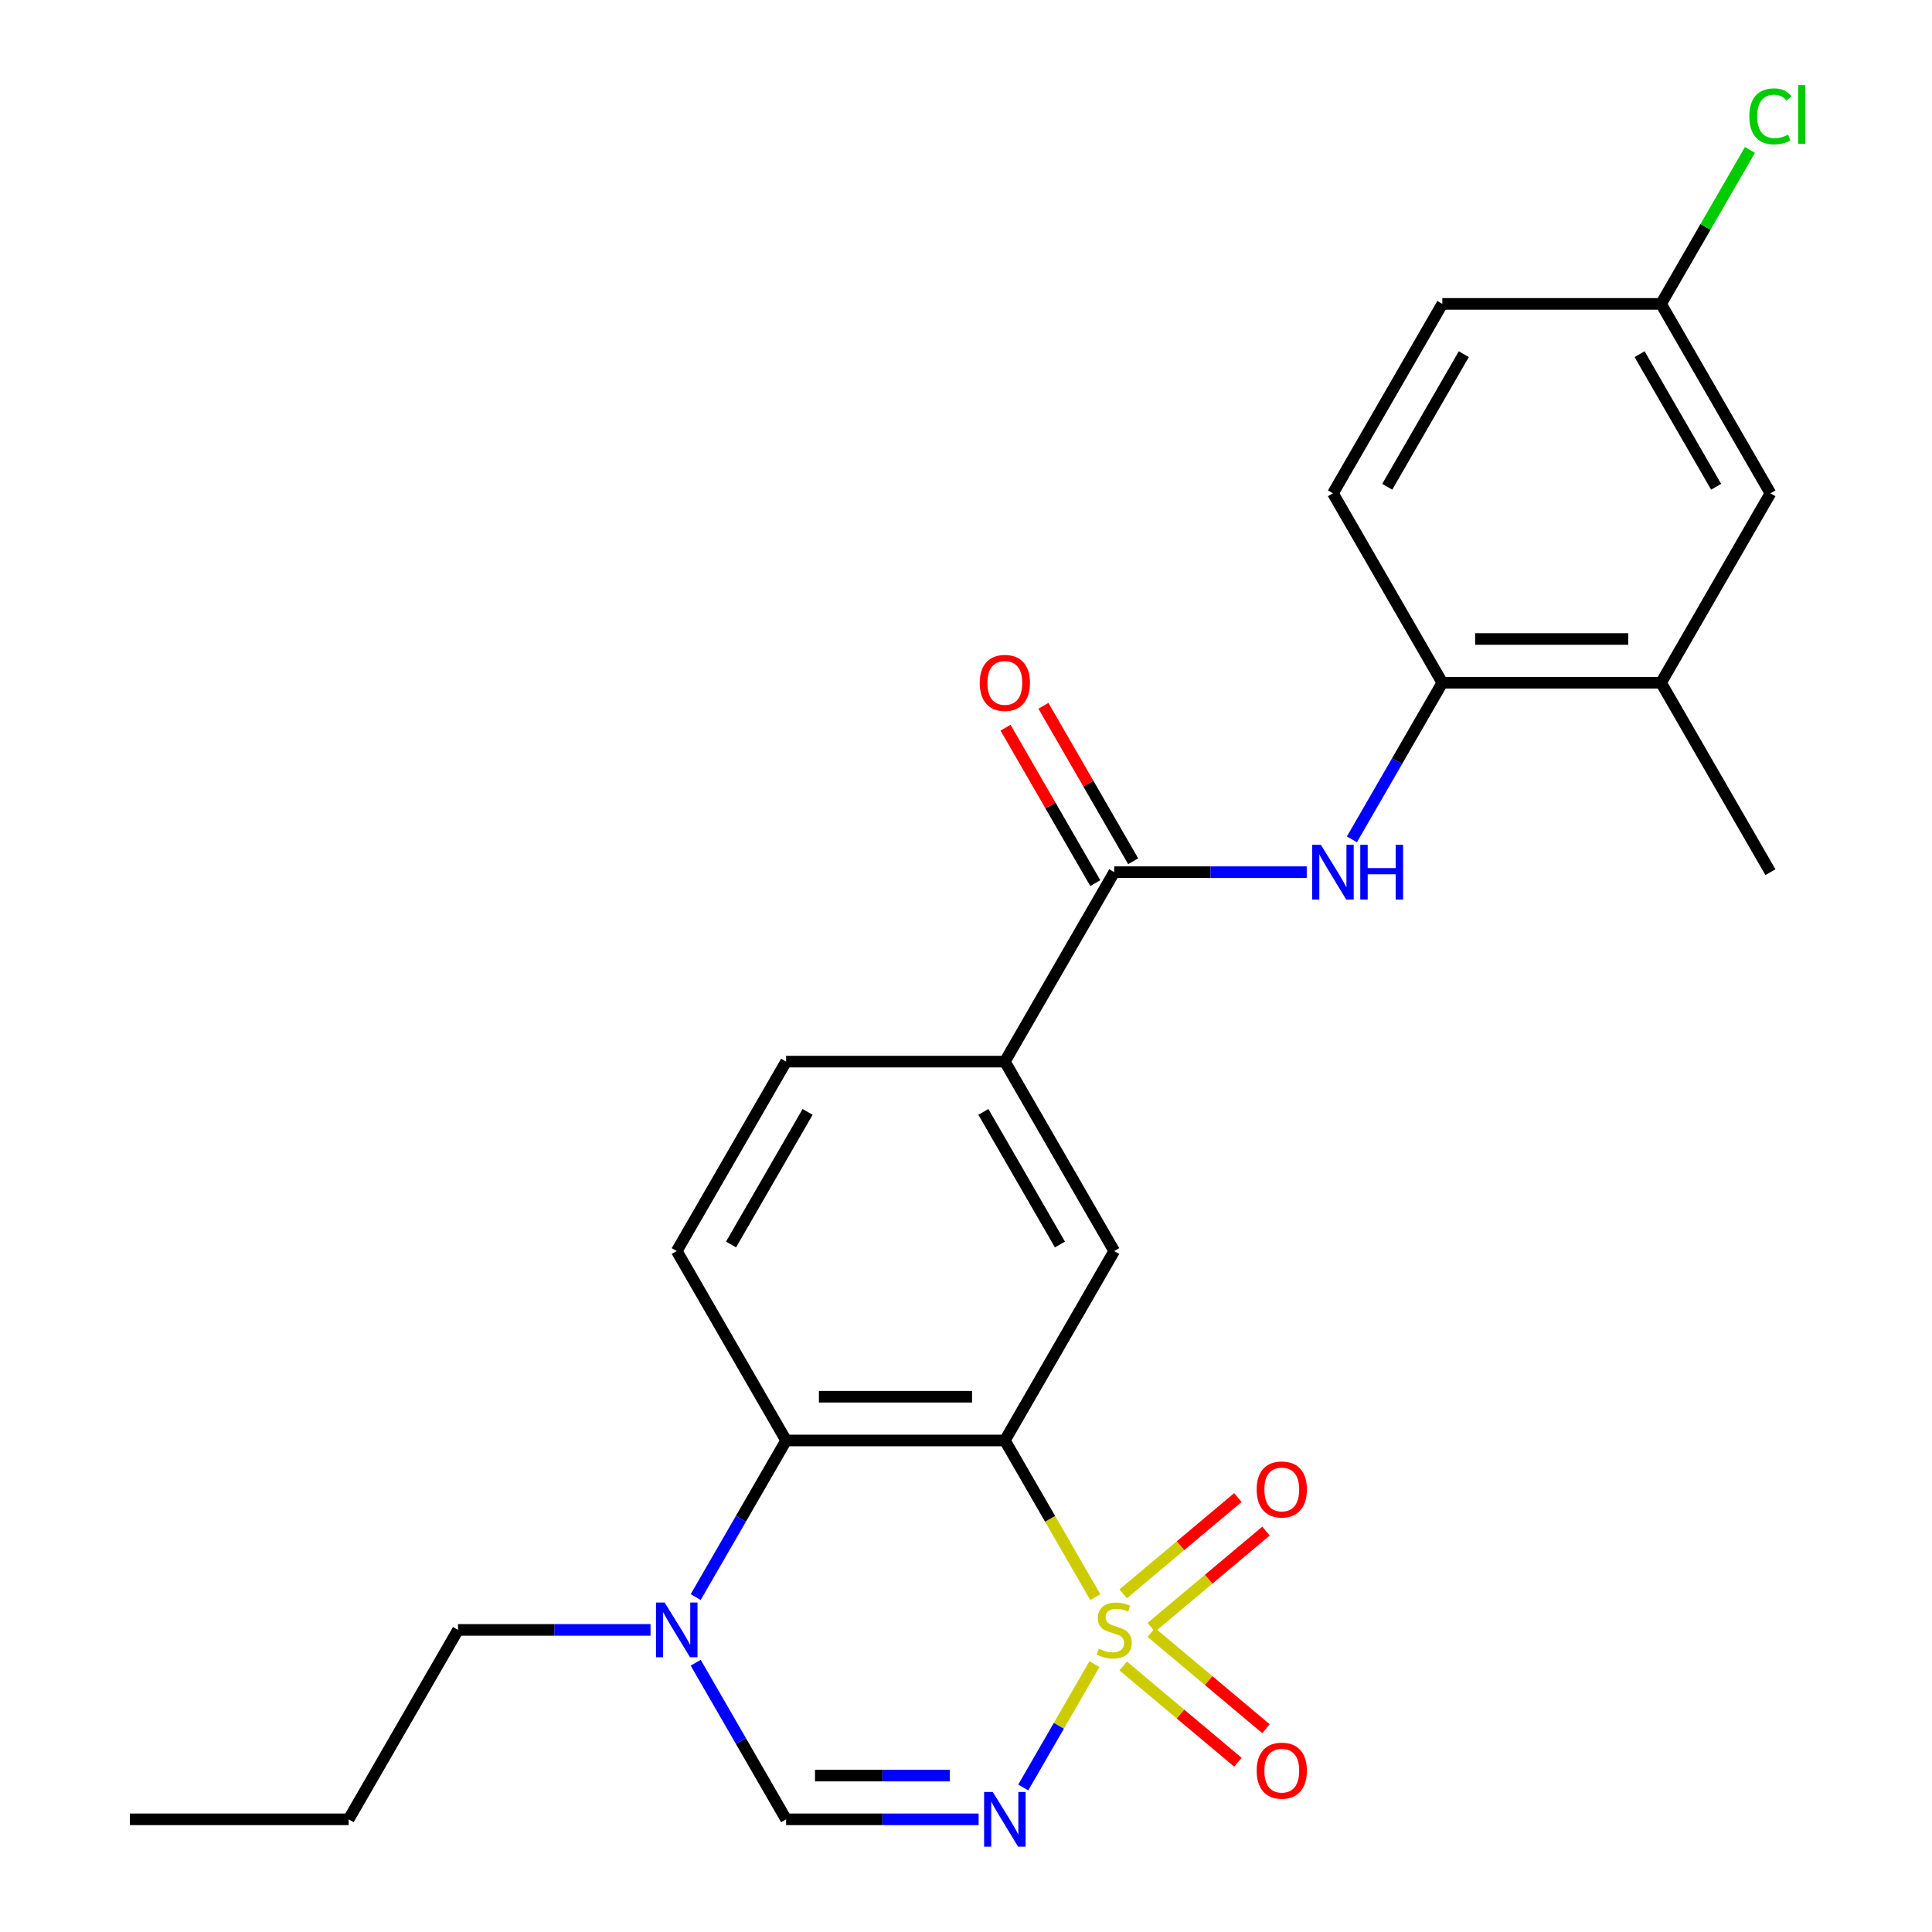 <?xml version='1.0' encoding='iso-8859-1'?>
<svg version='1.1' baseProfile='full'
              xmlns='http://www.w3.org/2000/svg'
                      xmlns:rdkit='http://www.rdkit.org/xml'
                      xmlns:xlink='http://www.w3.org/1999/xlink'
                  xml:space='preserve'
width='1000px' height='1000px' viewBox='0 0 1000 1000'>
<!-- END OF HEADER -->
<rect style='opacity:1.0;fill:#FFFFFF;stroke:none' width='1000' height='1000' x='0' y='0'> </rect>
<path class='bond-0' d='M 566.933,826.684 L 543.522,786.135' style='fill:none;fill-rule:evenodd;stroke:#CCCC00;stroke-width:6px;stroke-linecap:butt;stroke-linejoin:miter;stroke-opacity:1' />
<path class='bond-0' d='M 543.522,786.135 L 520.111,745.586' style='fill:none;fill-rule:evenodd;stroke:#000000;stroke-width:6px;stroke-linecap:butt;stroke-linejoin:miter;stroke-opacity:1' />
<path class='bond-1' d='M 566.495,861.345 L 548.06,893.275' style='fill:none;fill-rule:evenodd;stroke:#CCCC00;stroke-width:6px;stroke-linecap:butt;stroke-linejoin:miter;stroke-opacity:1' />
<path class='bond-1' d='M 548.06,893.275 L 529.625,925.204' style='fill:none;fill-rule:evenodd;stroke:#0000FF;stroke-width:6px;stroke-linecap:butt;stroke-linejoin:miter;stroke-opacity:1' />
<path class='bond-10' d='M 581.353,862.302 L 611.041,887.213' style='fill:none;fill-rule:evenodd;stroke:#CCCC00;stroke-width:6px;stroke-linecap:butt;stroke-linejoin:miter;stroke-opacity:1' />
<path class='bond-10' d='M 611.041,887.213 L 640.73,912.125' style='fill:none;fill-rule:evenodd;stroke:#FF0000;stroke-width:6px;stroke-linecap:butt;stroke-linejoin:miter;stroke-opacity:1' />
<path class='bond-10' d='M 595.908,844.956 L 625.596,869.867' style='fill:none;fill-rule:evenodd;stroke:#CCCC00;stroke-width:6px;stroke-linecap:butt;stroke-linejoin:miter;stroke-opacity:1' />
<path class='bond-10' d='M 625.596,869.867 L 655.285,894.779' style='fill:none;fill-rule:evenodd;stroke:#FF0000;stroke-width:6px;stroke-linecap:butt;stroke-linejoin:miter;stroke-opacity:1' />
<path class='bond-11' d='M 595.908,842.313 L 625.596,817.402' style='fill:none;fill-rule:evenodd;stroke:#CCCC00;stroke-width:6px;stroke-linecap:butt;stroke-linejoin:miter;stroke-opacity:1' />
<path class='bond-11' d='M 625.596,817.402 L 655.285,792.49' style='fill:none;fill-rule:evenodd;stroke:#FF0000;stroke-width:6px;stroke-linecap:butt;stroke-linejoin:miter;stroke-opacity:1' />
<path class='bond-11' d='M 581.353,824.968 L 611.041,800.056' style='fill:none;fill-rule:evenodd;stroke:#CCCC00;stroke-width:6px;stroke-linecap:butt;stroke-linejoin:miter;stroke-opacity:1' />
<path class='bond-11' d='M 611.041,800.056 L 640.73,775.144' style='fill:none;fill-rule:evenodd;stroke:#FF0000;stroke-width:6px;stroke-linecap:butt;stroke-linejoin:miter;stroke-opacity:1' />
<path class='bond-2' d='M 520.111,745.586 L 406.894,745.586' style='fill:none;fill-rule:evenodd;stroke:#000000;stroke-width:6px;stroke-linecap:butt;stroke-linejoin:miter;stroke-opacity:1' />
<path class='bond-2' d='M 503.129,722.942 L 423.877,722.942' style='fill:none;fill-rule:evenodd;stroke:#000000;stroke-width:6px;stroke-linecap:butt;stroke-linejoin:miter;stroke-opacity:1' />
<path class='bond-6' d='M 520.111,745.586 L 576.72,647.537' style='fill:none;fill-rule:evenodd;stroke:#000000;stroke-width:6px;stroke-linecap:butt;stroke-linejoin:miter;stroke-opacity:1' />
<path class='bond-3' d='M 506.541,941.683 L 456.717,941.683' style='fill:none;fill-rule:evenodd;stroke:#0000FF;stroke-width:6px;stroke-linecap:butt;stroke-linejoin:miter;stroke-opacity:1' />
<path class='bond-3' d='M 456.717,941.683 L 406.894,941.683' style='fill:none;fill-rule:evenodd;stroke:#000000;stroke-width:6px;stroke-linecap:butt;stroke-linejoin:miter;stroke-opacity:1' />
<path class='bond-3' d='M 491.594,919.04 L 456.717,919.04' style='fill:none;fill-rule:evenodd;stroke:#0000FF;stroke-width:6px;stroke-linecap:butt;stroke-linejoin:miter;stroke-opacity:1' />
<path class='bond-3' d='M 456.717,919.04 L 421.841,919.04' style='fill:none;fill-rule:evenodd;stroke:#000000;stroke-width:6px;stroke-linecap:butt;stroke-linejoin:miter;stroke-opacity:1' />
<path class='bond-12' d='M 406.894,745.586 L 350.285,647.537' style='fill:none;fill-rule:evenodd;stroke:#000000;stroke-width:6px;stroke-linecap:butt;stroke-linejoin:miter;stroke-opacity:1' />
<path class='bond-25' d='M 406.894,745.586 L 383.494,786.115' style='fill:none;fill-rule:evenodd;stroke:#000000;stroke-width:6px;stroke-linecap:butt;stroke-linejoin:miter;stroke-opacity:1' />
<path class='bond-25' d='M 383.494,786.115 L 360.095,826.644' style='fill:none;fill-rule:evenodd;stroke:#0000FF;stroke-width:6px;stroke-linecap:butt;stroke-linejoin:miter;stroke-opacity:1' />
<path class='bond-4' d='M 406.894,941.683 L 383.494,901.154' style='fill:none;fill-rule:evenodd;stroke:#000000;stroke-width:6px;stroke-linecap:butt;stroke-linejoin:miter;stroke-opacity:1' />
<path class='bond-4' d='M 383.494,901.154 L 360.095,860.625' style='fill:none;fill-rule:evenodd;stroke:#0000FF;stroke-width:6px;stroke-linecap:butt;stroke-linejoin:miter;stroke-opacity:1' />
<path class='bond-21' d='M 336.715,843.635 L 286.892,843.635' style='fill:none;fill-rule:evenodd;stroke:#0000FF;stroke-width:6px;stroke-linecap:butt;stroke-linejoin:miter;stroke-opacity:1' />
<path class='bond-21' d='M 286.892,843.635 L 237.068,843.635' style='fill:none;fill-rule:evenodd;stroke:#000000;stroke-width:6px;stroke-linecap:butt;stroke-linejoin:miter;stroke-opacity:1' />
<path class='bond-5' d='M 576.72,451.439 L 520.111,549.488' style='fill:none;fill-rule:evenodd;stroke:#000000;stroke-width:6px;stroke-linecap:butt;stroke-linejoin:miter;stroke-opacity:1' />
<path class='bond-7' d='M 576.72,451.439 L 626.543,451.439' style='fill:none;fill-rule:evenodd;stroke:#000000;stroke-width:6px;stroke-linecap:butt;stroke-linejoin:miter;stroke-opacity:1' />
<path class='bond-7' d='M 626.543,451.439 L 676.366,451.439' style='fill:none;fill-rule:evenodd;stroke:#0000FF;stroke-width:6px;stroke-linecap:butt;stroke-linejoin:miter;stroke-opacity:1' />
<path class='bond-14' d='M 586.525,445.778 L 563.298,405.549' style='fill:none;fill-rule:evenodd;stroke:#000000;stroke-width:6px;stroke-linecap:butt;stroke-linejoin:miter;stroke-opacity:1' />
<path class='bond-14' d='M 563.298,405.549 L 540.072,365.319' style='fill:none;fill-rule:evenodd;stroke:#FF0000;stroke-width:6px;stroke-linecap:butt;stroke-linejoin:miter;stroke-opacity:1' />
<path class='bond-14' d='M 566.915,457.1 L 543.688,416.87' style='fill:none;fill-rule:evenodd;stroke:#000000;stroke-width:6px;stroke-linecap:butt;stroke-linejoin:miter;stroke-opacity:1' />
<path class='bond-14' d='M 543.688,416.87 L 520.462,376.641' style='fill:none;fill-rule:evenodd;stroke:#FF0000;stroke-width:6px;stroke-linecap:butt;stroke-linejoin:miter;stroke-opacity:1' />
<path class='bond-8' d='M 576.72,647.537 L 520.111,549.488' style='fill:none;fill-rule:evenodd;stroke:#000000;stroke-width:6px;stroke-linecap:butt;stroke-linejoin:miter;stroke-opacity:1' />
<path class='bond-8' d='M 548.619,644.151 L 508.993,575.517' style='fill:none;fill-rule:evenodd;stroke:#000000;stroke-width:6px;stroke-linecap:butt;stroke-linejoin:miter;stroke-opacity:1' />
<path class='bond-9' d='M 699.746,434.448 L 723.146,393.919' style='fill:none;fill-rule:evenodd;stroke:#0000FF;stroke-width:6px;stroke-linecap:butt;stroke-linejoin:miter;stroke-opacity:1' />
<path class='bond-9' d='M 723.146,393.919 L 746.545,353.39' style='fill:none;fill-rule:evenodd;stroke:#000000;stroke-width:6px;stroke-linecap:butt;stroke-linejoin:miter;stroke-opacity:1' />
<path class='bond-15' d='M 520.111,549.488 L 406.894,549.488' style='fill:none;fill-rule:evenodd;stroke:#000000;stroke-width:6px;stroke-linecap:butt;stroke-linejoin:miter;stroke-opacity:1' />
<path class='bond-13' d='M 746.545,353.39 L 859.763,353.39' style='fill:none;fill-rule:evenodd;stroke:#000000;stroke-width:6px;stroke-linecap:butt;stroke-linejoin:miter;stroke-opacity:1' />
<path class='bond-13' d='M 763.528,330.746 L 842.78,330.746' style='fill:none;fill-rule:evenodd;stroke:#000000;stroke-width:6px;stroke-linecap:butt;stroke-linejoin:miter;stroke-opacity:1' />
<path class='bond-17' d='M 746.545,353.39 L 689.937,255.341' style='fill:none;fill-rule:evenodd;stroke:#000000;stroke-width:6px;stroke-linecap:butt;stroke-linejoin:miter;stroke-opacity:1' />
<path class='bond-26' d='M 350.285,647.537 L 406.894,549.488' style='fill:none;fill-rule:evenodd;stroke:#000000;stroke-width:6px;stroke-linecap:butt;stroke-linejoin:miter;stroke-opacity:1' />
<path class='bond-26' d='M 378.386,644.151 L 418.012,575.517' style='fill:none;fill-rule:evenodd;stroke:#000000;stroke-width:6px;stroke-linecap:butt;stroke-linejoin:miter;stroke-opacity:1' />
<path class='bond-16' d='M 859.763,353.39 L 916.371,255.341' style='fill:none;fill-rule:evenodd;stroke:#000000;stroke-width:6px;stroke-linecap:butt;stroke-linejoin:miter;stroke-opacity:1' />
<path class='bond-22' d='M 859.763,353.39 L 916.371,451.439' style='fill:none;fill-rule:evenodd;stroke:#000000;stroke-width:6px;stroke-linecap:butt;stroke-linejoin:miter;stroke-opacity:1' />
<path class='bond-27' d='M 916.371,255.341 L 859.763,157.292' style='fill:none;fill-rule:evenodd;stroke:#000000;stroke-width:6px;stroke-linecap:butt;stroke-linejoin:miter;stroke-opacity:1' />
<path class='bond-27' d='M 888.27,251.955 L 848.644,183.321' style='fill:none;fill-rule:evenodd;stroke:#000000;stroke-width:6px;stroke-linecap:butt;stroke-linejoin:miter;stroke-opacity:1' />
<path class='bond-19' d='M 689.937,255.341 L 746.545,157.292' style='fill:none;fill-rule:evenodd;stroke:#000000;stroke-width:6px;stroke-linecap:butt;stroke-linejoin:miter;stroke-opacity:1' />
<path class='bond-19' d='M 718.038,251.955 L 757.664,183.321' style='fill:none;fill-rule:evenodd;stroke:#000000;stroke-width:6px;stroke-linecap:butt;stroke-linejoin:miter;stroke-opacity:1' />
<path class='bond-18' d='M 859.763,157.292 L 746.545,157.292' style='fill:none;fill-rule:evenodd;stroke:#000000;stroke-width:6px;stroke-linecap:butt;stroke-linejoin:miter;stroke-opacity:1' />
<path class='bond-20' d='M 859.763,157.292 L 882.764,117.453' style='fill:none;fill-rule:evenodd;stroke:#000000;stroke-width:6px;stroke-linecap:butt;stroke-linejoin:miter;stroke-opacity:1' />
<path class='bond-20' d='M 882.764,117.453 L 905.765,77.613' style='fill:none;fill-rule:evenodd;stroke:#00CC00;stroke-width:6px;stroke-linecap:butt;stroke-linejoin:miter;stroke-opacity:1' />
<path class='bond-23' d='M 237.068,843.635 L 180.46,941.683' style='fill:none;fill-rule:evenodd;stroke:#000000;stroke-width:6px;stroke-linecap:butt;stroke-linejoin:miter;stroke-opacity:1' />
<path class='bond-24' d='M 180.46,941.683 L 67.243,941.683' style='fill:none;fill-rule:evenodd;stroke:#000000;stroke-width:6px;stroke-linecap:butt;stroke-linejoin:miter;stroke-opacity:1' />
<path  class='atom-0' d='M 568.72 853.355
Q 569.04 853.475, 570.36 854.035
Q 571.68 854.595, 573.12 854.955
Q 574.6 855.275, 576.04 855.275
Q 578.72 855.275, 580.28 853.995
Q 581.84 852.675, 581.84 850.395
Q 581.84 848.835, 581.04 847.875
Q 580.28 846.915, 579.08 846.395
Q 577.88 845.875, 575.88 845.275
Q 573.36 844.515, 571.84 843.795
Q 570.36 843.075, 569.28 841.555
Q 568.24 840.035, 568.24 837.475
Q 568.24 833.915, 570.64 831.715
Q 573.08 829.515, 577.88 829.515
Q 581.16 829.515, 584.88 831.075
L 583.96 834.155
Q 580.56 832.755, 578 832.755
Q 575.24 832.755, 573.72 833.915
Q 572.2 835.035, 572.24 836.995
Q 572.24 838.515, 573 839.435
Q 573.8 840.355, 574.92 840.875
Q 576.08 841.395, 578 841.995
Q 580.56 842.795, 582.08 843.595
Q 583.6 844.395, 584.68 846.035
Q 585.8 847.635, 585.8 850.395
Q 585.8 854.315, 583.16 856.435
Q 580.56 858.515, 576.2 858.515
Q 573.68 858.515, 571.76 857.955
Q 569.88 857.435, 567.64 856.515
L 568.72 853.355
' fill='#CCCC00'/>
<path  class='atom-2' d='M 513.851 927.523
L 523.131 942.523
Q 524.051 944.003, 525.531 946.683
Q 527.011 949.363, 527.091 949.523
L 527.091 927.523
L 530.851 927.523
L 530.851 955.843
L 526.971 955.843
L 517.011 939.443
Q 515.851 937.523, 514.611 935.323
Q 513.411 933.123, 513.051 932.443
L 513.051 955.843
L 509.371 955.843
L 509.371 927.523
L 513.851 927.523
' fill='#0000FF'/>
<path  class='atom-5' d='M 344.025 829.475
L 353.305 844.475
Q 354.225 845.955, 355.705 848.635
Q 357.185 851.315, 357.265 851.475
L 357.265 829.475
L 361.025 829.475
L 361.025 857.795
L 357.145 857.795
L 347.185 841.395
Q 346.025 839.475, 344.785 837.275
Q 343.585 835.075, 343.225 834.395
L 343.225 857.795
L 339.545 857.795
L 339.545 829.475
L 344.025 829.475
' fill='#0000FF'/>
<path  class='atom-8' d='M 683.677 437.279
L 692.957 452.279
Q 693.877 453.759, 695.357 456.439
Q 696.837 459.119, 696.917 459.279
L 696.917 437.279
L 700.677 437.279
L 700.677 465.599
L 696.797 465.599
L 686.837 449.199
Q 685.677 447.279, 684.437 445.079
Q 683.237 442.879, 682.877 442.199
L 682.877 465.599
L 679.197 465.599
L 679.197 437.279
L 683.677 437.279
' fill='#0000FF'/>
<path  class='atom-8' d='M 704.077 437.279
L 707.917 437.279
L 707.917 449.319
L 722.397 449.319
L 722.397 437.279
L 726.237 437.279
L 726.237 465.599
L 722.397 465.599
L 722.397 452.519
L 707.917 452.519
L 707.917 465.599
L 704.077 465.599
L 704.077 437.279
' fill='#0000FF'/>
<path  class='atom-11' d='M 650.449 916.489
Q 650.449 909.689, 653.809 905.889
Q 657.169 902.089, 663.449 902.089
Q 669.729 902.089, 673.089 905.889
Q 676.449 909.689, 676.449 916.489
Q 676.449 923.369, 673.049 927.289
Q 669.649 931.169, 663.449 931.169
Q 657.209 931.169, 653.809 927.289
Q 650.449 923.409, 650.449 916.489
M 663.449 927.969
Q 667.769 927.969, 670.089 925.089
Q 672.449 922.169, 672.449 916.489
Q 672.449 910.929, 670.089 908.129
Q 667.769 905.289, 663.449 905.289
Q 659.129 905.289, 656.769 908.089
Q 654.449 910.889, 654.449 916.489
Q 654.449 922.209, 656.769 925.089
Q 659.129 927.969, 663.449 927.969
' fill='#FF0000'/>
<path  class='atom-12' d='M 650.449 770.94
Q 650.449 764.14, 653.809 760.34
Q 657.169 756.54, 663.449 756.54
Q 669.729 756.54, 673.089 760.34
Q 676.449 764.14, 676.449 770.94
Q 676.449 777.82, 673.049 781.74
Q 669.649 785.62, 663.449 785.62
Q 657.209 785.62, 653.809 781.74
Q 650.449 777.86, 650.449 770.94
M 663.449 782.42
Q 667.769 782.42, 670.089 779.54
Q 672.449 776.62, 672.449 770.94
Q 672.449 765.38, 670.089 762.58
Q 667.769 759.74, 663.449 759.74
Q 659.129 759.74, 656.769 762.54
Q 654.449 765.34, 654.449 770.94
Q 654.449 776.66, 656.769 779.54
Q 659.129 782.42, 663.449 782.42
' fill='#FF0000'/>
<path  class='atom-15' d='M 507.111 353.47
Q 507.111 346.67, 510.471 342.87
Q 513.831 339.07, 520.111 339.07
Q 526.391 339.07, 529.751 342.87
Q 533.111 346.67, 533.111 353.47
Q 533.111 360.35, 529.711 364.27
Q 526.311 368.15, 520.111 368.15
Q 513.871 368.15, 510.471 364.27
Q 507.111 360.39, 507.111 353.47
M 520.111 364.95
Q 524.431 364.95, 526.751 362.07
Q 529.111 359.15, 529.111 353.47
Q 529.111 347.91, 526.751 345.11
Q 524.431 342.27, 520.111 342.27
Q 515.791 342.27, 513.431 345.07
Q 511.111 347.87, 511.111 353.47
Q 511.111 359.19, 513.431 362.07
Q 515.791 364.95, 520.111 364.95
' fill='#FF0000'/>
<path  class='atom-21' d='M 905.451 60.223
Q 905.451 53.183, 908.731 49.503
Q 912.051 45.783, 918.331 45.783
Q 924.171 45.783, 927.291 49.903
L 924.651 52.063
Q 922.371 49.063, 918.331 49.063
Q 914.051 49.063, 911.771 51.943
Q 909.531 54.783, 909.531 60.223
Q 909.531 65.823, 911.851 68.703
Q 914.211 71.583, 918.771 71.583
Q 921.891 71.583, 925.531 69.703
L 926.651 72.703
Q 925.171 73.663, 922.931 74.223
Q 920.691 74.783, 918.211 74.783
Q 912.051 74.783, 908.731 71.023
Q 905.451 67.263, 905.451 60.223
' fill='#00CC00'/>
<path  class='atom-21' d='M 930.731 44.063
L 934.411 44.063
L 934.411 74.423
L 930.731 74.423
L 930.731 44.063
' fill='#00CC00'/>
</svg>
